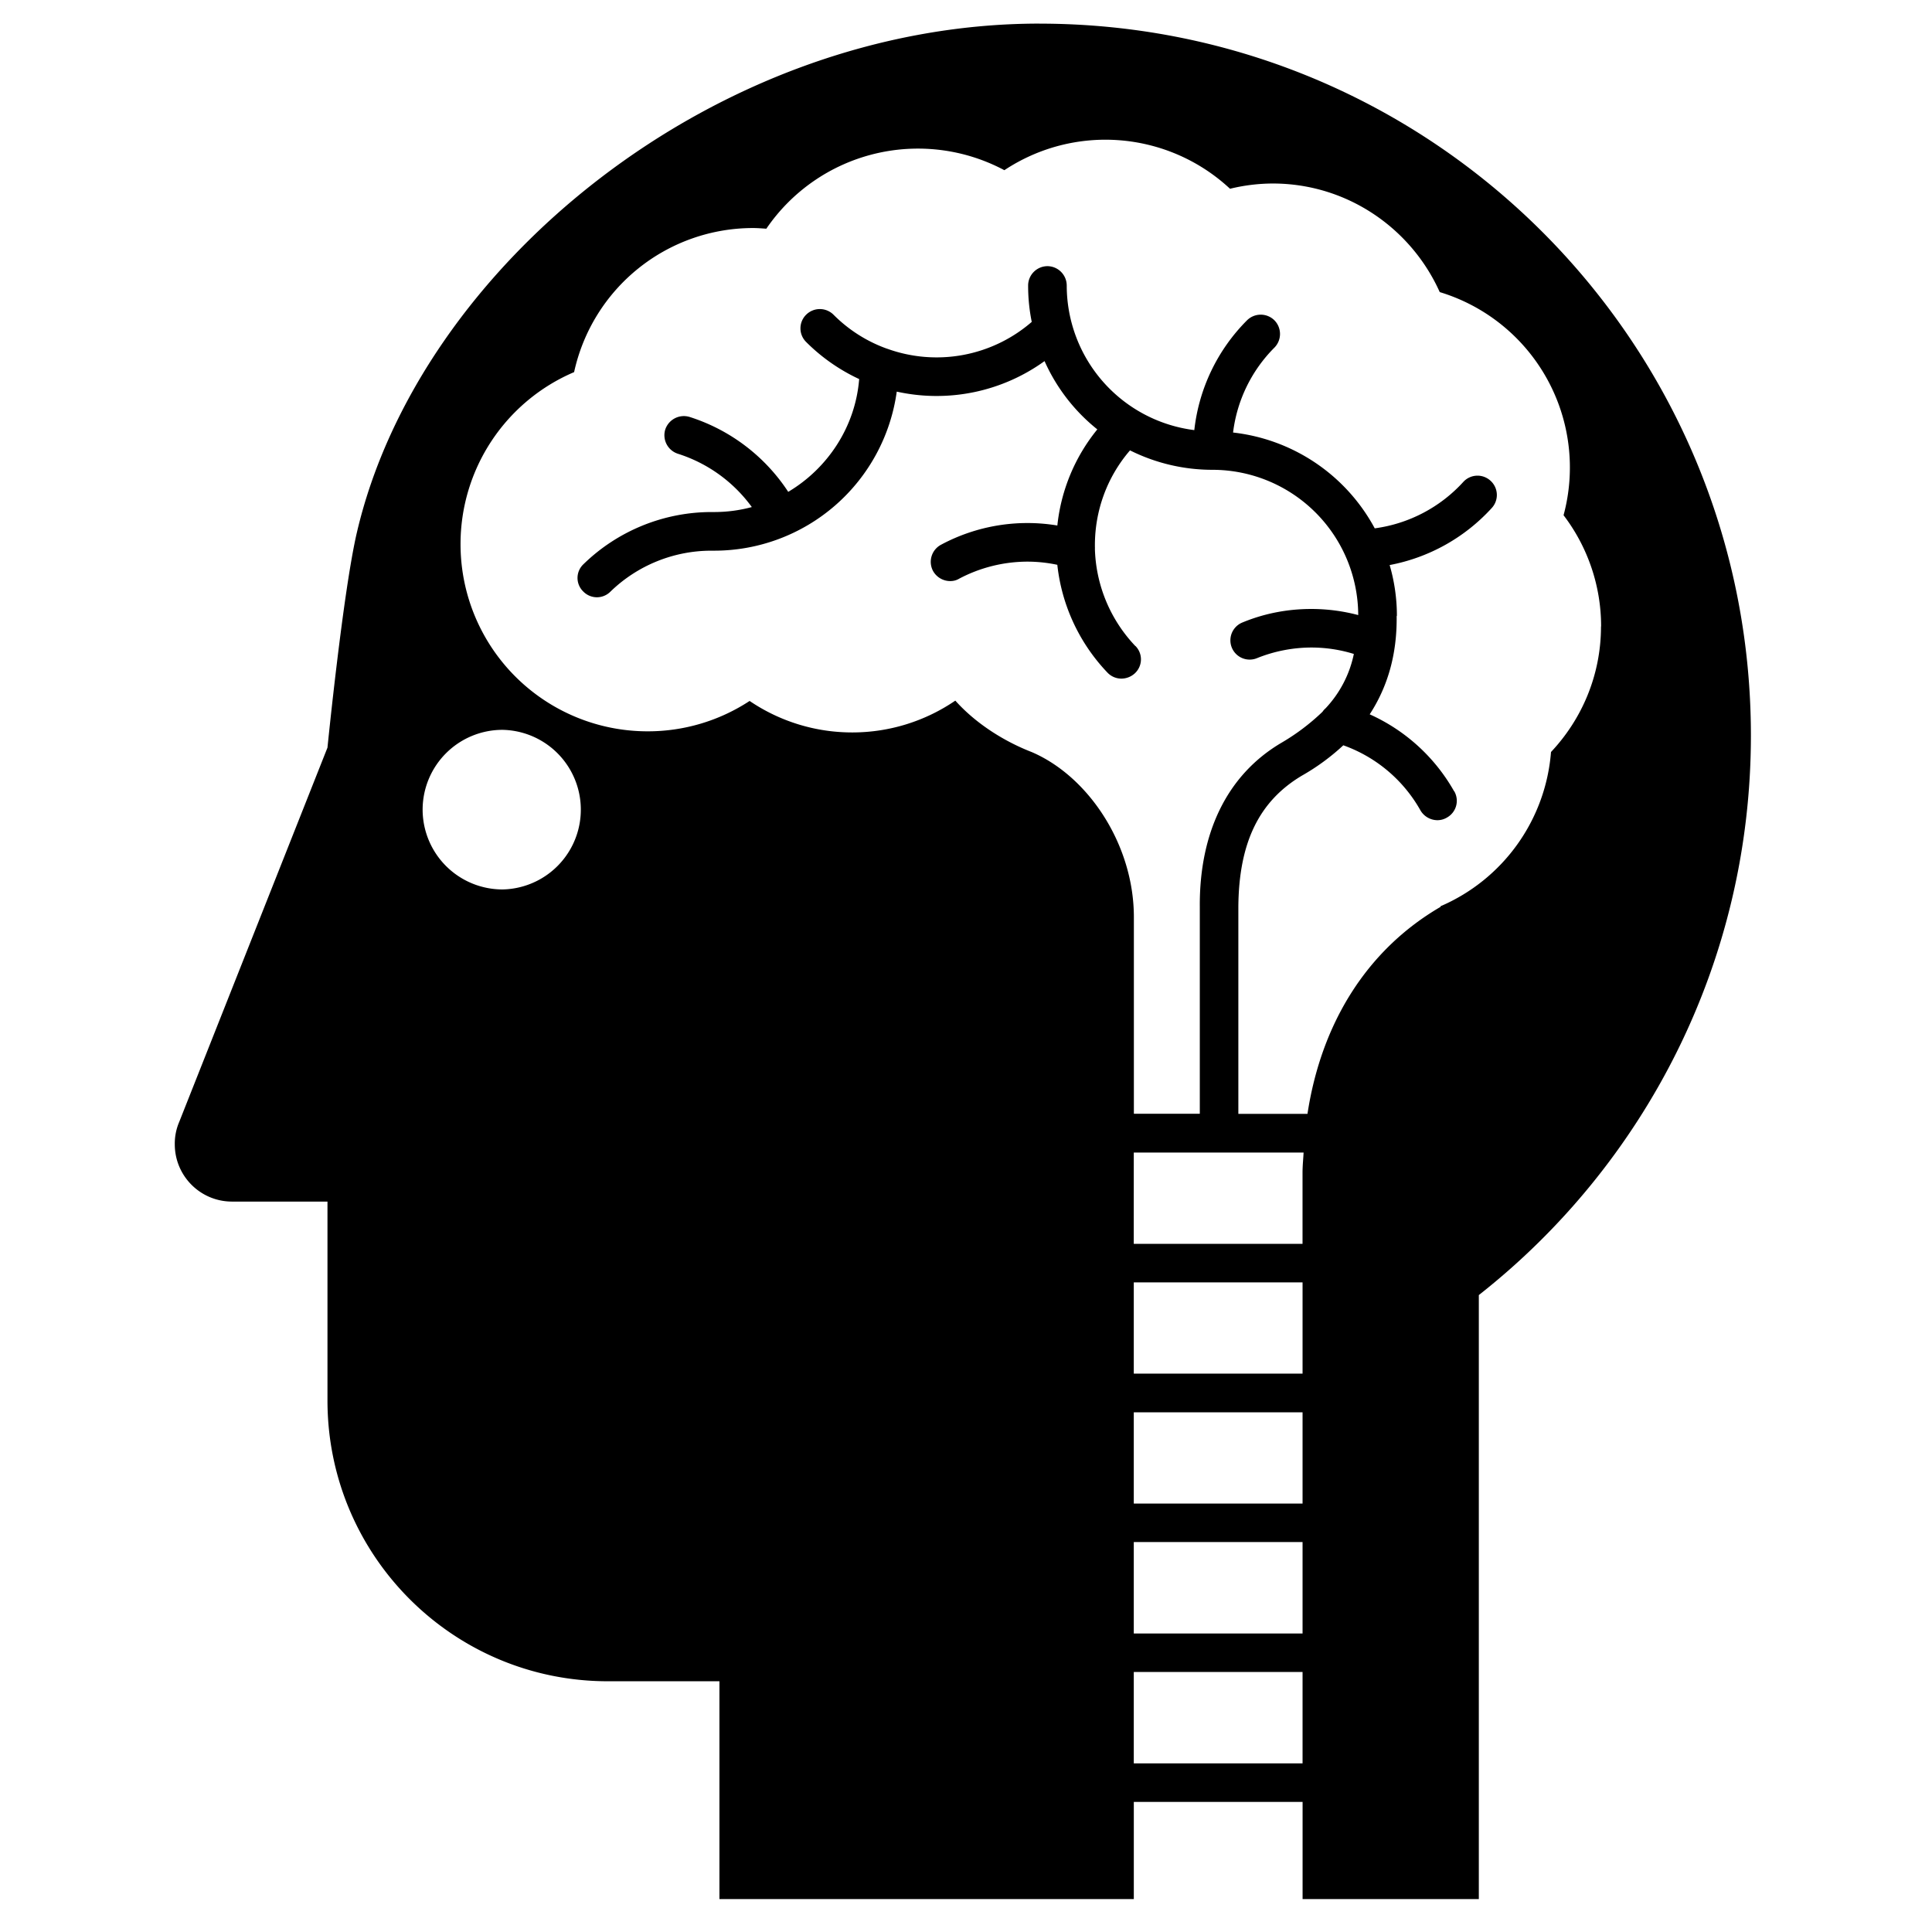 <?xml version="1.0" encoding="utf-8"?>
<svg width="800px" height="800px" viewBox="0 0 64 64" xmlns="http://www.w3.org/2000/svg" xmlns:xlink="http://www.w3.org/1999/xlink" aria-hidden="true" role="img" class="iconify iconify--medical-icon" preserveAspectRatio="xMidYMid meet"><path d="M34.427.782c-10.696 0-20.56 8.033-22.61 16.88c-.455 1.966-.969 7.104-.969 7.104L5.936 37.167a1.82 1.82 0 0 0-.146.739c0 1.047.846 1.898 1.897 1.898h3.161v6.588c0 5.14 4.157 9.302 9.29 9.302h3.694v7.216h13.727v-3.22h5.591v3.22h5.838V42.901c5.486-4.314 9.013-11.019 9.013-18.537C58.001 11.338 47.452.783 34.428.783zM16.648 29.464A2.648 2.648 0 0 1 14 26.817a2.646 2.646 0 0 1 2.648-2.64a2.644 2.644 0 0 1 0 5.287zm20.91 17.32h5.591v3.024h-5.591v-3.024zm0-4.303h5.591v3.022h-5.591v-3.022zm0 8.602h5.591v3.028h-5.591v-3.028zm0 4.303h5.591v3.028h-5.591v-3.028zm0-17.206h5.625c-.011.222-.035.44-.035.667v2.357h-5.591l.001-3.024zm15.477-17.428c0 1.61-.631 3.071-1.656 4.159a6.078 6.078 0 0 1-3.659 5.109v.021c-2.477 1.442-3.958 3.904-4.408 6.857h-2.29v-6.851c.015-2.136.687-3.503 2.095-4.347a7.335 7.335 0 0 0 1.382-1.011a4.765 4.765 0 0 1 2.557 2.159a.656.656 0 0 0 .558.322a.612.612 0 0 0 .312-.084a.635.635 0 0 0 .25-.871h-.005a6.065 6.065 0 0 0-2.798-2.552c.584-.897.908-1.965.893-3.249c0-.007.008-.013.008-.022a6.01 6.01 0 0 0-.24-1.674a6.11 6.11 0 0 0 3.382-1.889a.636.636 0 0 0-.043-.906a.637.637 0 0 0-.899.041a4.84 4.84 0 0 1-2.934 1.538a6.101 6.101 0 0 0-4.693-3.174a4.8 4.8 0 0 1 1.371-2.814a.645.645 0 0 0 0-.902a.644.644 0 0 0-.91 0a6.097 6.097 0 0 0-1.745 3.636a4.83 4.83 0 0 1-4.226-4.789a.644.644 0 0 0-.633-.642a.643.643 0 0 0-.646.642c0 .417.04.813.12 1.204a4.811 4.811 0 0 1-4.794.887l-.015-.004a4.763 4.763 0 0 1-1.758-1.121a.643.643 0 0 0-.906 0a.635.635 0 0 0 0 .904a6.133 6.133 0 0 0 1.756 1.228c-.127 1.595-1.054 2.966-2.35 3.736a6.123 6.123 0 0 0-3.26-2.479a.65.65 0 0 0-.814.416a.645.645 0 0 0 .419.801a4.838 4.838 0 0 1 2.449 1.766a4.76 4.76 0 0 1-1.245.165h-.077a6.085 6.085 0 0 0-4.253 1.726a.625.625 0 0 0-.011.904a.631.631 0 0 0 .896.013a4.802 4.802 0 0 1 3.369-1.363h.078a6.104 6.104 0 0 0 6.044-5.269a6.11 6.11 0 0 0 4.896-1.011a6.05 6.05 0 0 0 1.748 2.262a6.04 6.04 0 0 0-1.324 3.184a6.057 6.057 0 0 0-3.853.637a.642.642 0 0 0-.266.867a.652.652 0 0 0 .57.337c.105 0 .2-.023.292-.077a4.86 4.86 0 0 1 2.262-.567c.339 0 .674.037.994.105c.14 1.296.7 2.565 1.663 3.573a.635.635 0 0 0 .459.197a.66.66 0 0 0 .447-.176a.63.63 0 0 0 .02-.904h-.005a4.864 4.864 0 0 1-1.339-3.219c0-.017.005-.03 0-.049v-.07c0-1.13.39-2.246 1.163-3.143a6.103 6.103 0 0 0 2.732.644h.01a4.83 4.83 0 0 1 4.818 4.812a6.082 6.082 0 0 0-1.556-.202c-.762 0-1.534.139-2.279.447a.637.637 0 1 0 .477 1.184a4.853 4.853 0 0 1 1.803-.354c.483 0 .961.073 1.41.213a3.722 3.722 0 0 1-.939 1.803a.534.534 0 0 0-.099.112a7.194 7.194 0 0 1-1.343 1.017c-1.852 1.082-2.74 3.044-2.722 5.448v6.851h-2.184V30.38c0-2.393-1.5-4.662-3.389-5.469c-.901-.35-1.841-.936-2.526-1.702a6.047 6.047 0 0 1-3.408 1.054a6.046 6.046 0 0 1-3.406-1.043a6.14 6.14 0 0 1-3.378 1.006a6.197 6.197 0 0 1-6.198-6.2a6.19 6.19 0 0 1 3.762-5.699a6.069 6.069 0 0 1 5.928-4.773c.155 0 .297.013.44.022a6.082 6.082 0 0 1 7.885-1.938a6.054 6.054 0 0 1 7.475.615a6.047 6.047 0 0 1 1.416-.174c2.457 0 4.582 1.479 5.531 3.597a6.071 6.071 0 0 1 4.102 7.392a6.07 6.07 0 0 1 1.244 3.681z" fill="#000000"></path></svg>